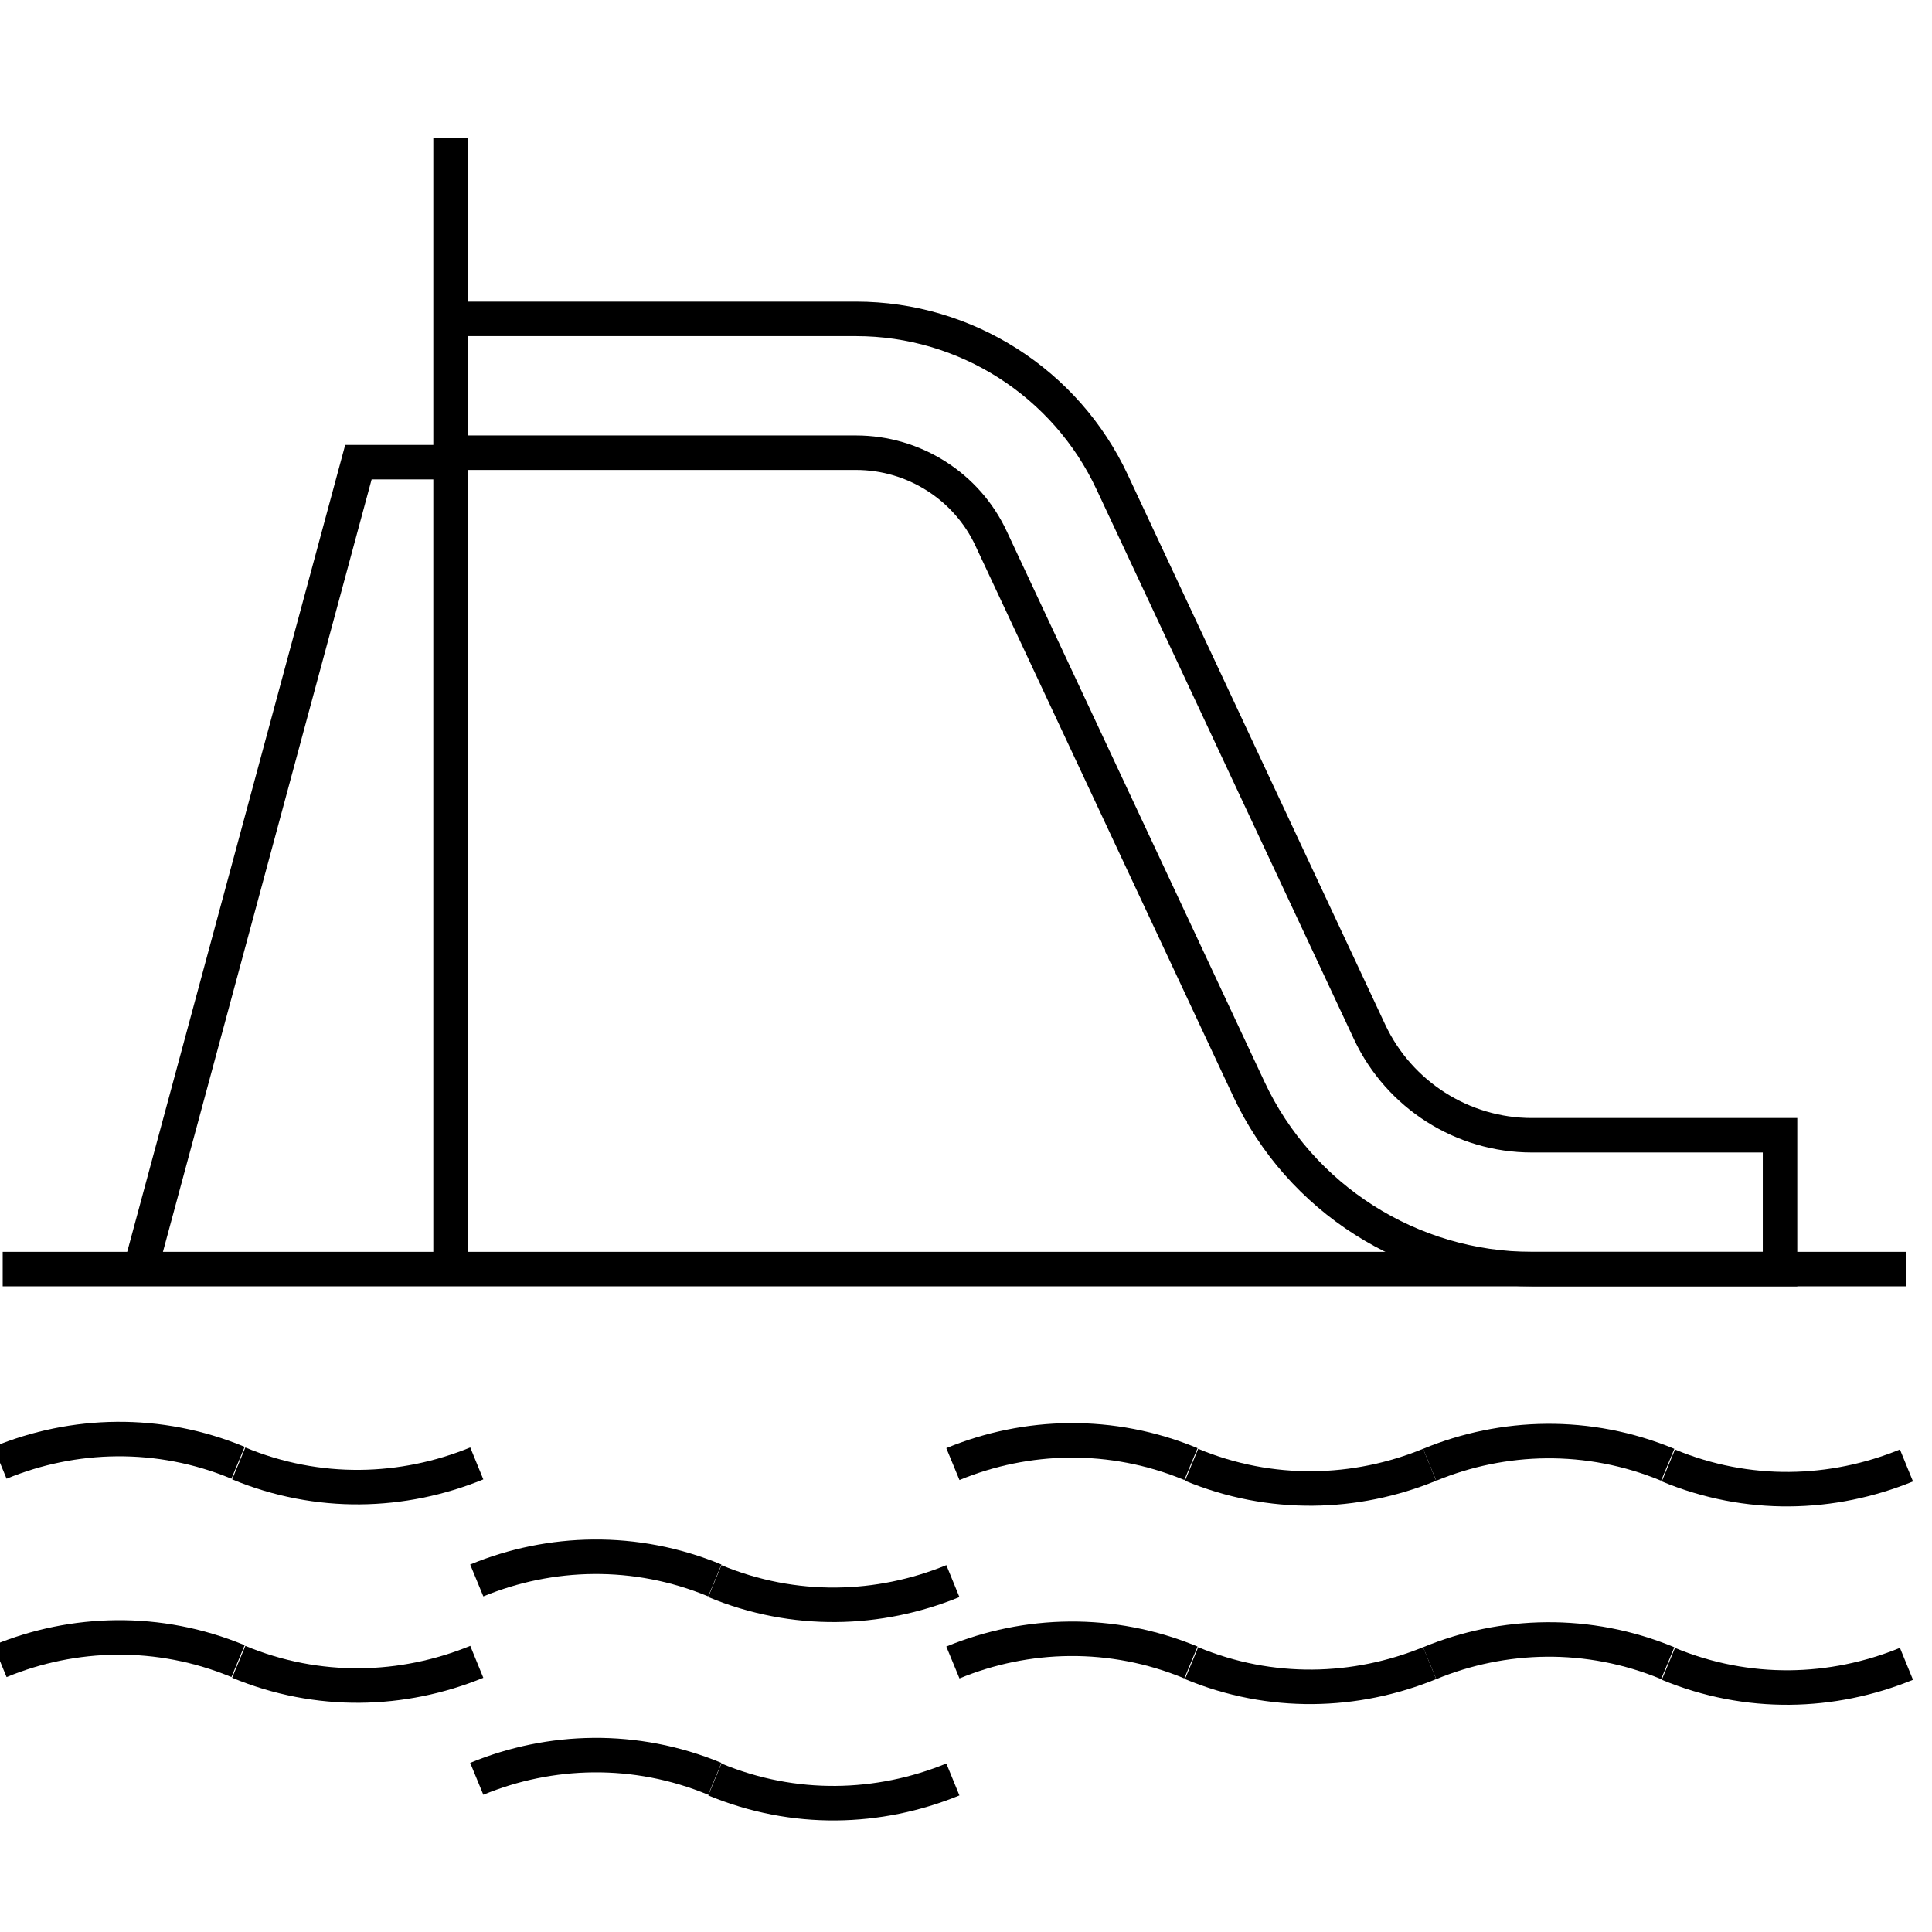<?xml version="1.0" encoding="UTF-8"?>
<svg xmlns="http://www.w3.org/2000/svg" width="56" height="56" viewBox="0 0 56 56" fill="none">
  <g clip-path="url(#clip0_1285_30901)">
    <path d="M55.26 36.785H0.078" stroke="black" stroke-miterlimit="10"></path>
    <path d="M0 48.149C2.125 47.272 4.6 47.194 6.9 48.149" stroke="black" stroke-miterlimit="10"></path>
    <path d="M13.82 48.169C11.676 49.046 9.22 49.124 6.92 48.169" stroke="black" stroke-miterlimit="10"></path>
    <path d="M13.819 51.56C15.944 50.683 18.419 50.605 20.719 51.56" stroke="black" stroke-miterlimit="10"></path>
    <path d="M27.62 51.579C25.476 52.456 23.02 52.534 20.72 51.579" stroke="black" stroke-miterlimit="10"></path>
    <path d="M27.62 48.188C29.745 47.311 32.22 47.233 34.52 48.188" stroke="black" stroke-miterlimit="10"></path>
    <path d="M41.439 48.207C39.295 49.084 36.839 49.162 34.539 48.207" stroke="black" stroke-miterlimit="10"></path>
    <path d="M41.44 48.208C43.564 47.331 46.039 47.253 48.34 48.208" stroke="black" stroke-miterlimit="10"></path>
    <path d="M55.26 48.227C53.115 49.104 50.659 49.182 48.359 48.227" stroke="black" stroke-miterlimit="10"></path>
    <path d="M0 42.399C2.125 41.522 4.6 41.444 6.9 42.399" stroke="black" stroke-miterlimit="10"></path>
    <path d="M13.82 42.418C11.676 43.295 9.22 43.373 6.92 42.418" stroke="black" stroke-miterlimit="10"></path>
    <path d="M13.819 45.81C15.944 44.933 18.419 44.855 20.719 45.81" stroke="black" stroke-miterlimit="10"></path>
    <path d="M27.62 45.829C25.476 46.706 23.02 46.784 20.72 45.829" stroke="black" stroke-miterlimit="10"></path>
    <path d="M27.62 42.437C29.745 41.56 32.22 41.482 34.52 42.437" stroke="black" stroke-miterlimit="10"></path>
    <path d="M41.439 42.457C39.295 43.334 36.839 43.412 34.539 42.457" stroke="black" stroke-miterlimit="10"></path>
    <path d="M41.44 42.457C43.564 41.58 46.039 41.502 48.34 42.457" stroke="black" stroke-miterlimit="10"></path>
    <path d="M55.26 42.477C53.115 43.354 50.659 43.432 48.359 42.477" stroke="black" stroke-miterlimit="10"></path>
    <path d="M13.06 37.058V4" stroke="black" stroke-miterlimit="10"></path>
    <path d="M13.06 13.396H10.389L3.996 37.059" stroke="black" stroke-miterlimit="10"></path>
    <path d="M13.06 9.243H24.813C27.99 9.243 30.895 11.095 32.239 13.98L39.705 29.924C40.562 31.737 42.395 32.906 44.402 32.906H51.595V36.785H44.402C40.894 36.785 37.678 34.739 36.196 31.561L28.731 15.617C28.029 14.097 26.489 13.122 24.813 13.122H13.06" stroke="black" stroke-miterlimit="10"></path>
  </g>
  <defs>
    <clipPath id="clip0_1285_30901">
      <rect width="56" height="56" fill="white"></rect>
    </clipPath>
  </defs>
</svg>
